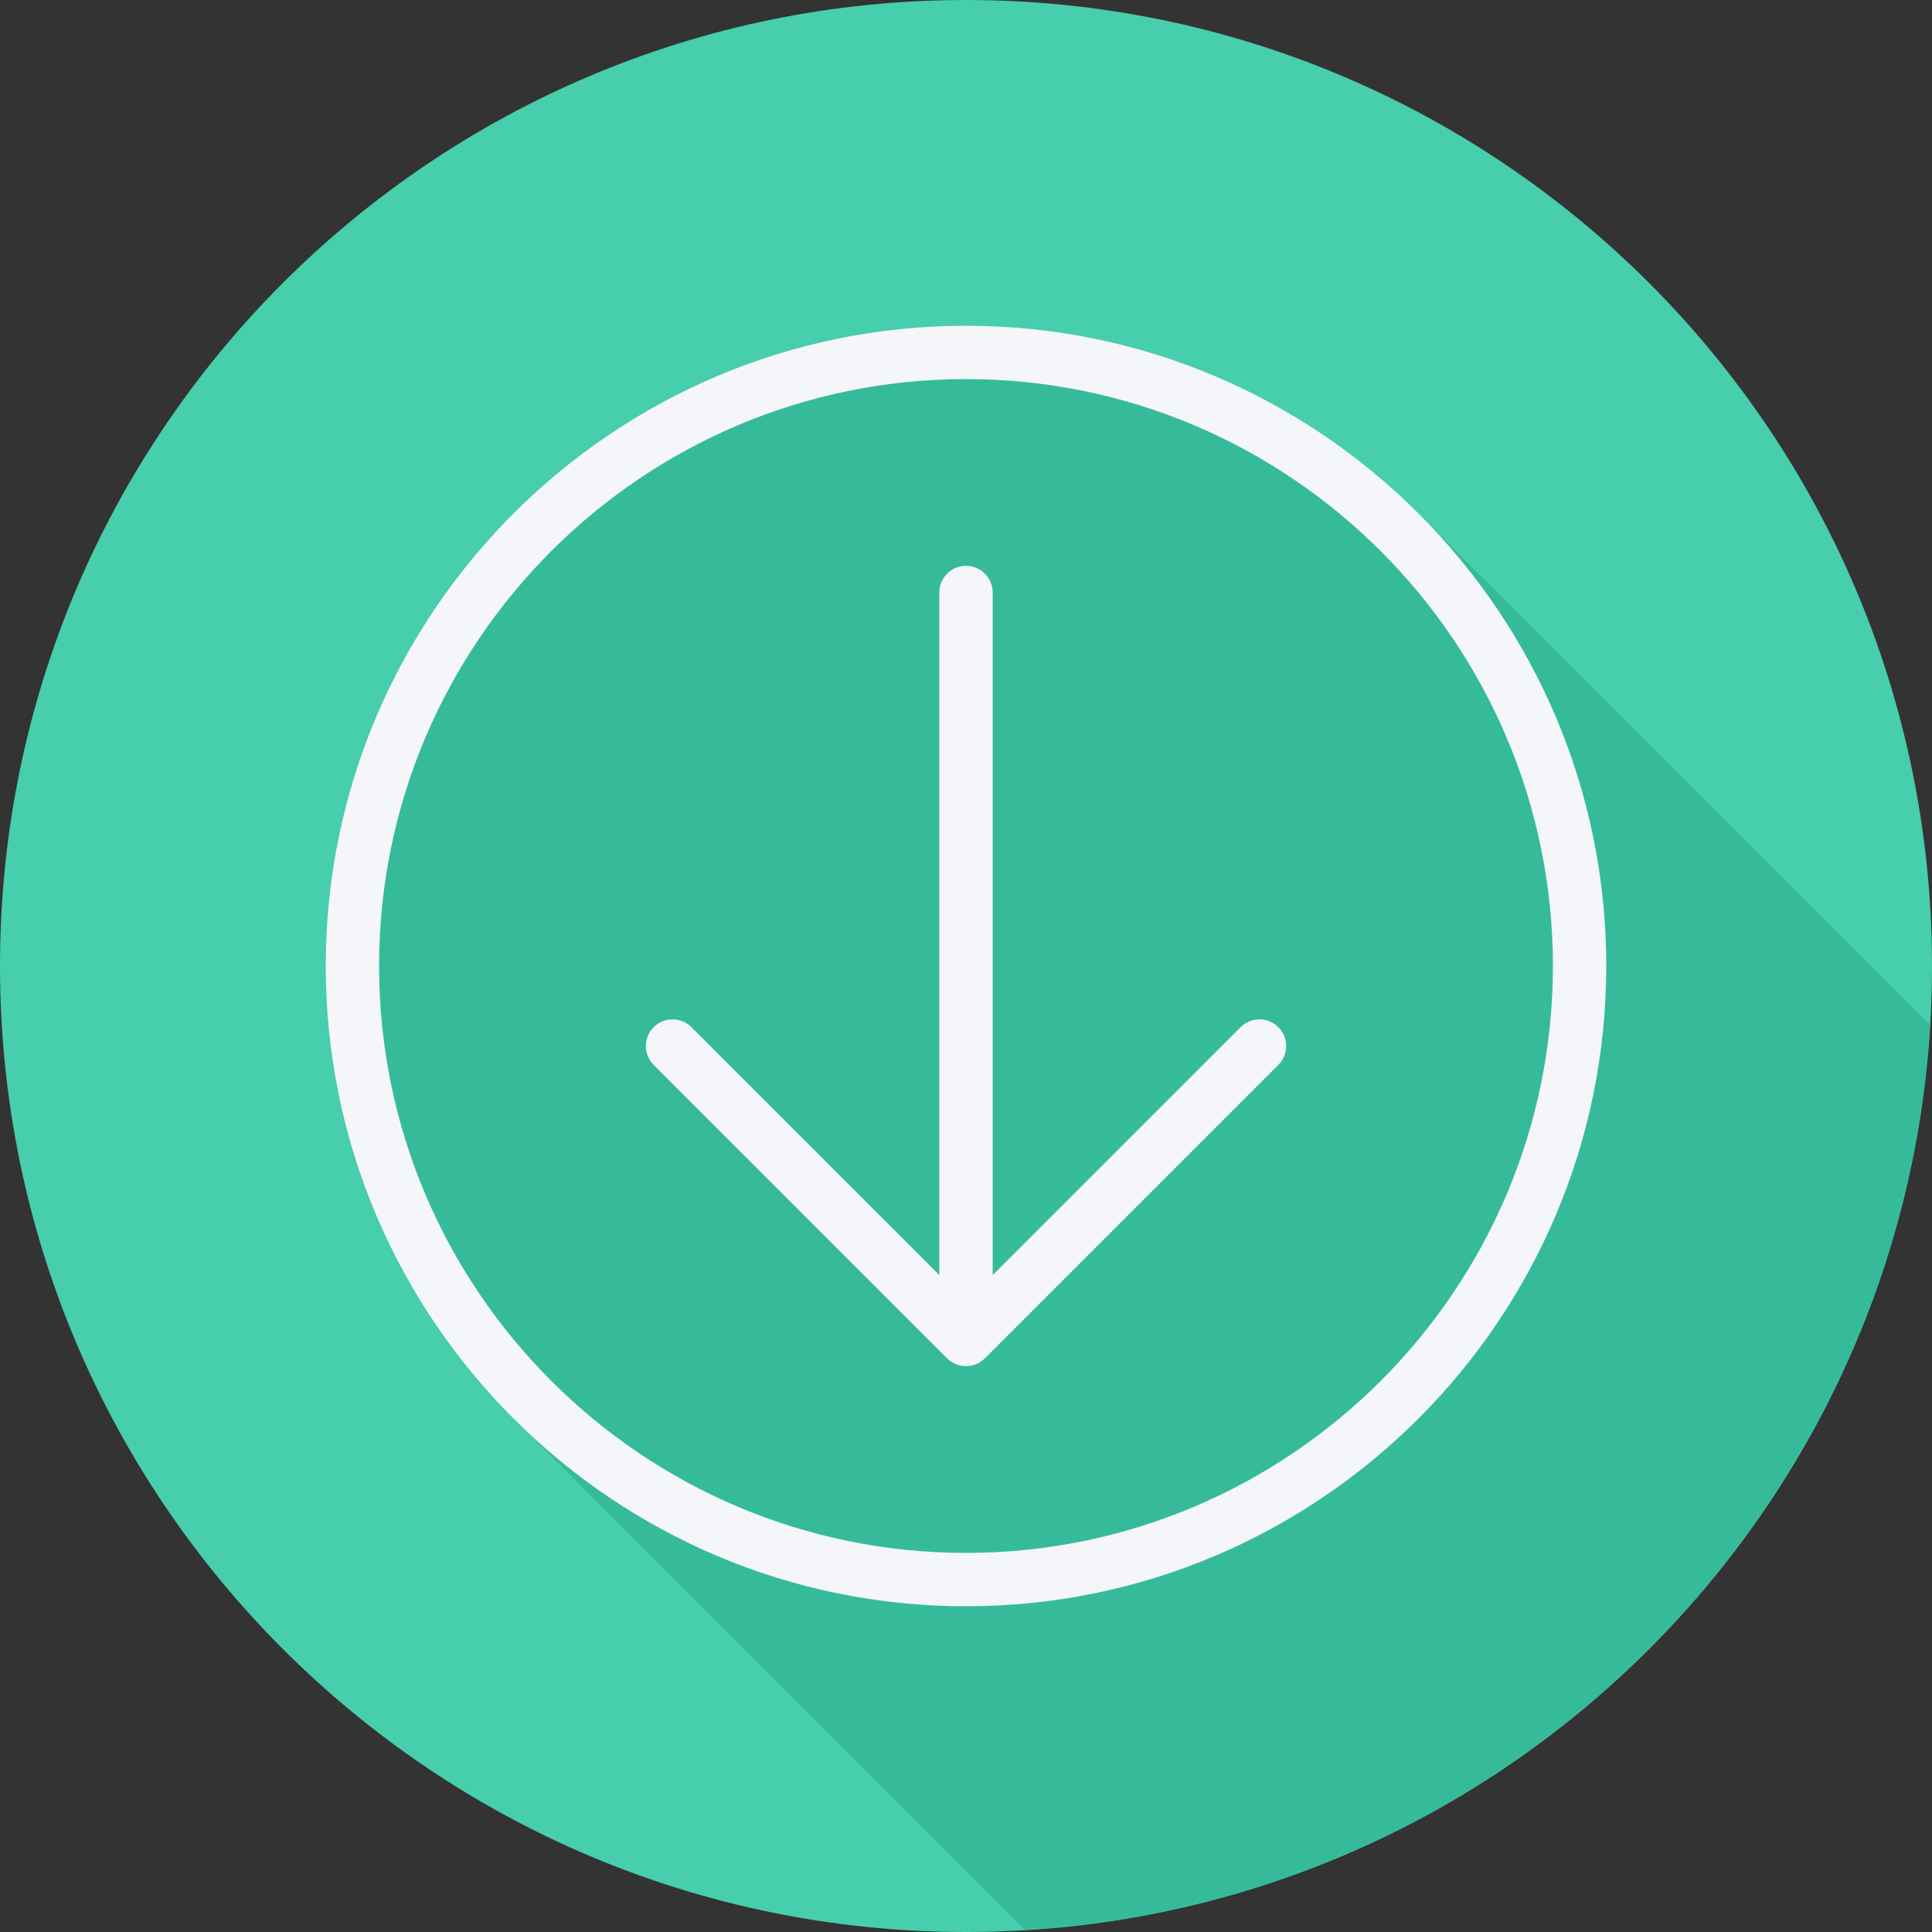 <?xml version="1.0" encoding="iso-8859-1"?>
<!-- Uploaded to: SVG Repo, www.svgrepo.com, Generator: SVG Repo Mixer Tools -->
<svg height="800px" width="800px" version="1.1" id="Layer_1" xmlns="http://www.w3.org/2000/svg" xmlns:xlink="http://www.w3.org/1999/xlink" 
	 viewBox="0 0 512 512" xml:space="preserve">
<rect x="0" y="0" width="512" height="512" fill="#333333" stroke="none"/>
<path style="fill:#47CEAC;" d="M512,256.006C512,397.402,397.394,512.004,256.004,512C114.606,512.004,0,397.402,0,256.006
	C-0.007,114.61,114.606,0,256.004,0C397.394,0,512,114.614,512,256.006z"/>
<path style="fill:#36BB9A;" d="M511.477,271.674c-0.164-0.164-0.327-0.33-0.492-0.492c-0.305-0.307-134.306-134.308-134.615-134.615
	C345.609,105.566,303.018,86.322,256,86.322c-93.559,0-169.678,76.118-169.678,169.678c0,47.015,19.243,89.604,50.241,120.366
	c0.308,0.311,0.618,0.62,0.928,0.928c0.309,0.311,133.389,133.391,133.701,133.7c0.16,0.161,0.322,0.323,0.483,0.482
	C400.574,503.692,503.689,400.576,511.477,271.674z"/>
<g>
	<path style="fill:#F4F6F9;" d="M256,86.322c-93.559,0-169.678,76.119-169.678,169.678S162.441,425.678,256,425.678
		S425.678,349.559,425.678,256S349.559,86.322,256,86.322z M256,411.538c-85.764,0-155.538-69.774-155.538-155.538
		S170.236,100.462,256,100.462S411.538,170.236,411.538,256S341.764,411.538,256,411.538z"/>
	<path style="fill:#F4F6F9;" d="M328.77,272.211l-65.7,65.7V157.021c0-3.908-3.166-7.07-7.07-7.07c-3.904,0-7.07,3.162-7.07,7.07
		v180.891l-65.7-65.7c-2.762-2.762-7.235-2.762-9.997,0s-2.762,7.235,0,9.997l77.764,77.764c0.653,0.654,1.436,1.172,2.303,1.531
		c0.864,0.357,1.78,0.545,2.701,0.545c0.921,0,1.837-0.188,2.701-0.545c0.867-0.359,1.65-0.877,2.303-1.531l77.764-77.764
		c2.762-2.762,2.762-7.235,0-9.997C336.007,269.45,331.533,269.45,328.77,272.211z"/>
</g>
</svg>